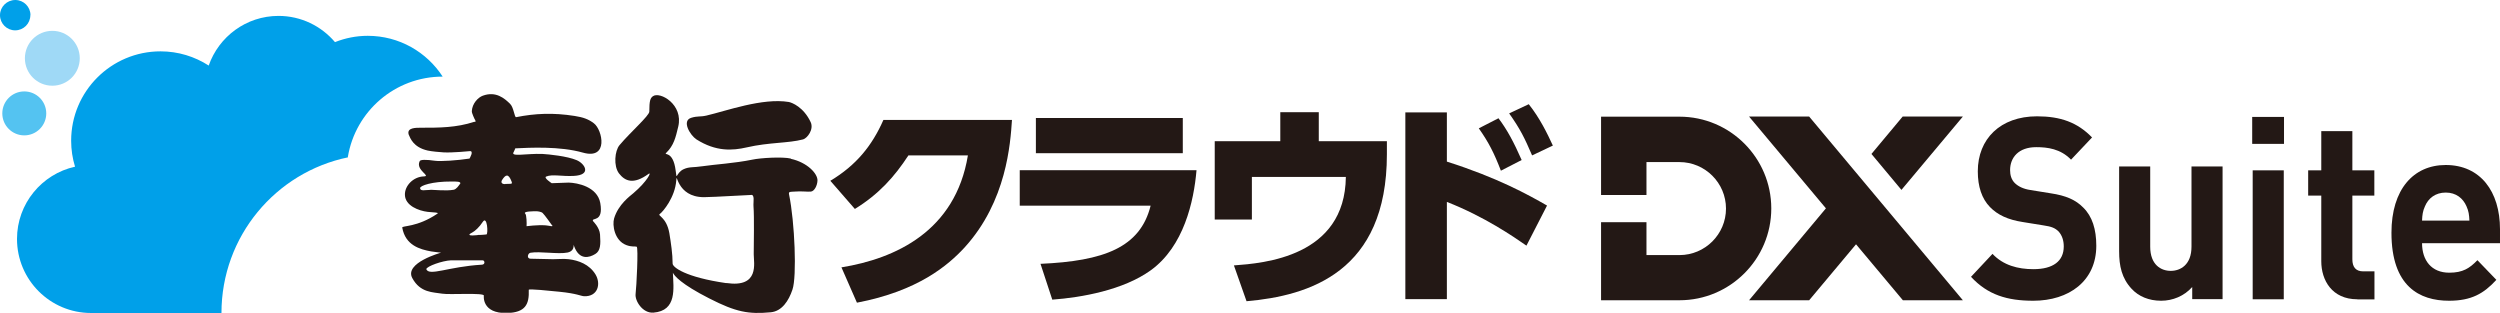 <?xml version="1.0" encoding="UTF-8"?>
<svg id="_レイヤー_2" data-name="レイヤー 2" xmlns="http://www.w3.org/2000/svg" viewBox="0 0 205.91 25.76">
  <defs>
    <style>
      .cls-1 {
        fill: #54c3f1;
      }

      .cls-2 {
        fill: #9fd9f6;
      }

      .cls-3 {
        fill: #231815;
      }

      .cls-4 {
        fill: #00a0e9;
      }
    </style>
  </defs>
  <g id="_レイヤー_1-2" data-name="レイヤー 1">
    <g>
      <g>
        <g>
          <path class="cls-4" d="M2.51,1.25c0-.69-.56-1.25-1.25-1.25S0,.56,0,1.25s.56,1.25,1.25,1.25,1.25-.56,1.25-1.25Z"/>
          <path class="cls-1" d="M3.81,9.34c0-1-.81-1.81-1.81-1.81s-1.81.81-1.81,1.81.81,1.81,1.81,1.81,1.81-.81,1.81-1.81Z"/>
          <path class="cls-2" d="M6.57,4.8c0,1.25-1.01,2.26-2.26,2.26s-2.26-1.01-2.26-2.26,1.01-2.26,2.26-2.26,2.26,1.01,2.26,2.26Z"/>
          <path class="cls-4" d="M28.65,12.93c.62-3.76,3.88-6.62,7.81-6.62-1.31-2.02-3.58-3.36-6.17-3.36-.96,0-1.87.19-2.7.52-1.12-1.32-2.79-2.16-4.65-2.16-2.66,0-4.92,1.71-5.75,4.09-1.15-.74-2.51-1.17-3.97-1.17-4.06,0-7.36,3.29-7.36,7.36,0,.74.11,1.46.32,2.14-2.73.6-4.78,3.04-4.78,5.95,0,3.37,2.73,6.1,6.1,6.1h10.74c0-6.32,4.47-11.59,10.42-12.82Z"/>
        </g>
        <g>
          <g>
            <path class="cls-3" d="M69.31,22.02c4.43-.72,9.38-2.97,10.41-9.22h-4.9c-1.15,1.76-2.43,3.19-4.41,4.41l-2.02-2.32c2.14-1.28,3.44-2.9,4.37-5.01h10.59c-.13,1.91-.43,6.7-3.91,10.51-1.35,1.46-3.82,3.58-8.86,4.54l-1.28-2.92Z"/>
            <path class="cls-3" d="M98.55,14.02c-.22,2.56-1.04,6.28-3.78,8.25-2.25,1.62-5.67,2.23-8.1,2.41l-.97-2.95c5.2-.23,8.21-1.33,9.07-4.79h-10.78v-2.92h14.56ZM97.42,9.72v2.9h-12.1v-2.9h12.1Z"/>
            <path class="cls-3" d="M114.23,11.63v1.08c0,9.69-6.39,11.65-11.56,12.1l-1.04-2.95c2.45-.18,9.15-.7,9.22-7.29h-7.74v3.51h-3.06v-6.45h5.4v-2.39h3.17v2.39h5.62Z"/>
            <path class="cls-3" d="M125.72,20.23c-1.06-.74-3.46-2.39-6.55-3.6v8.01h-3.42v-15.38h3.42v4.05c4.18,1.33,6.68,2.72,8.25,3.62l-1.69,3.29ZM123.42,9.74c.7.92,1.26,1.96,1.91,3.44l-1.71.88c-.56-1.46-1.01-2.34-1.82-3.49l1.62-.83ZM125.92,8.59c.9,1.13,1.51,2.38,1.98,3.4l-1.71.81c-.63-1.46-.97-2.16-1.89-3.46l1.62-.76Z"/>
          </g>
          <g>
            <path class="cls-3" d="M42.4,12.22c1.25-.06,3.71-.19,5.61.35,2.15.61,1.61-1.88.91-2.41-.44-.34-.88-.5-1.59-.61-1.77-.28-3.26-.21-4.82.1-.14.03-.19-.8-.5-1.1-.46-.45-1.16-1.06-2.24-.67-.39.14-.87.63-.91,1.27-.01.19.25.68.21.62.22.34,0,.26,0,.26-1.49.49-2.89.49-4.38.49-.45,0-1.2-.01-1.03.56.13.29.37,1.05,1.57,1.32.36.08,1.01.13,1.31.15.73.04,2.13-.1,2.13-.1.41-.06,0,.61,0,.61-.97.15-2.37.25-2.86.18-.68-.1-1.22-.11-1.25.05-.34.74.99,1.22.34,1.24-.86.03-1.58.77-1.55,1.53.03.89,1.14,1.3,1.87,1.39.53.06.92.04.82.14-1.7,1.16-2.95.98-2.91,1.16.26,1.45,1.44,1.79,2.39,1.96.54.08.81.1.81.1,0,0-3.06.84-2.37,2.1.66,1.22,1.71,1.15,2.47,1.28.58.1,3.46-.1,3.42.16,0,0-.2,1.49,1.92,1.43,1.5-.04,1.83-.71,1.78-1.91,0-.1,1.72.08,2.52.16,1.48.15,1.74.35,2.04.37,1.14.04,1.4-1.02.94-1.79-.51-.84-1.4-1.16-2.21-1.26-.44-.05-.84,0-1.29,0-.6,0-1.23-.04-1.85-.04-.34,0-.24-.44-.02-.49.78-.14,2.3.14,3.07-.02.75-.16.38-.95.54-.51.43,1.16,1.24.94,1.74.63.43-.26.45-.79.39-1.61-.04-.58-.58-1.1-.58-1.1-.15-.33.89.16.6-1.49-.25-1.35-1.89-1.66-2.6-1.68-.15,0-1.4.05-1.4.05,0,0-.7-.45-.45-.55.5-.21,1.29,0,2.25-.05,1.54-.07.91-1.03.25-1.3-.78-.33-2.29-.48-2.81-.51-1.33-.05-2.67.27-2.37-.16l.13-.29ZM35.45,15.64c-.42,0-.83.13-.85-.14-.02-.21,1-.56,2.59-.55.45,0,.73,0,.73.15-.15.21-.33.49-.56.53-.61.11-1.61,0-1.91,0ZM39.7,21.8c-2.78.16-4.34.97-4.59.37.03-.24,1.33-.7,2.04-.73.39,0,2.58,0,2.58,0,.2-.02.26.34-.03.36ZM40.06,19.31s-.42.05-.69.04c.17,0-1.23.18-.49-.19.24-.12.6-.45.88-.88.37-.56.46.97.31,1.03ZM44.19,17.4c.07,0,.38.03.5.14.15.13.75.98.75.98.23.21-.2.06-.5.04-.66-.05-1.57.07-1.57.07.02-.22,0-.93-.1-1.02-.25-.22.72-.21.93-.21ZM41.62,15.16c-.3.02-.38-.15-.27-.33.28-.44.52-.59.79.13.08.23-.03.17-.52.19Z"/>
            <g>
              <path class="cls-3" d="M65.14,13.06c-.68-.16-2.48-.06-3.18.09-1.47.3-3.08.39-4.09.54-.79.12-1.08.03-1.55.24-.67.3-.56,1.05-.67.12-.21-1.71-1.03-1.22-.78-1.46.63-.61.78-1.27.99-2.15.45-1.83-1.51-2.94-2.09-2.51-.21.16-.29.36-.29,1.26,0,.34-1.56,1.7-2.45,2.76-.4.47-.51,1.72-.05,2.33.48.62,1.17.97,2.44.04.28-.2-.11.62-1.25,1.59-.27.23-1.25.93-1.59,2.08-.16.54.02,1.81.99,2.19.47.18.71.09.87.14.15.04-.02,3.36-.09,3.89-.07.56.57,1.6,1.46,1.54,1.97-.15,1.66-2.02,1.61-3.29.11.25.68.94,2.98,2.11,2.24,1.15,3.27,1.32,5.09,1.15.91-.09,1.47-.94,1.78-1.87.37-1.06.19-5.56-.28-7.83-.06-.27.12-.21.45-.24.57-.05,1.07.03,1.35,0,.28-.03.52-.48.54-.9.03-.57-.83-1.5-2.2-1.8ZM59.82,23.32c-3.38-.49-4.42-1.31-4.42-1.61,0-.79-.14-1.71-.27-2.51-.24-1.35-1.02-1.42-.78-1.58.25-.18,1.25-1.36,1.35-2.76.06-.85-.02,1.38,2.28,1.38.4,0,.94-.03,3.84-.18.38-.09.21.58.24.93.07.88.02,3.23.02,3.95s.5,2.78-2.26,2.37Z"/>
              <path class="cls-3" d="M57.36,11.48c1.61,1.02,2.96.93,4.14.66,1.87-.43,3.4-.33,4.65-.66.34-.1.9-.82.62-1.42-.58-1.24-1.54-1.61-1.8-1.66-2.17-.36-5.19.75-6.79,1.12-.53.12-.71.02-1.24.18-.82.24-.1,1.44.42,1.78Z"/>
            </g>
          </g>
        </g>
      </g>
      <g>
        <path class="cls-3" d="M156.72,9.6h4.95l-5.06,6.04-2.47-2.96,2.58-3.09ZM156.72,24.73h4.95l-12.66-15.13h-4.95l6.33,7.56-6.33,7.57h4.95l3.86-4.61,3.86,4.61ZM131.87,24.73h6.46c4.17,0,7.56-3.39,7.56-7.56s-3.39-7.56-7.56-7.56h-6.46v6.45h3.74v-2.71h2.72c2.11,0,3.83,1.72,3.83,3.83s-1.72,3.83-3.83,3.83h-2.72v-2.71h-3.74v6.45Z"/>
        <g>
          <path class="cls-3" d="M167.46,24.77c-2.13,0-3.74-.48-5.12-1.97l1.77-1.89c.89.94,2.09,1.26,3.37,1.26,1.63,0,2.5-.67,2.5-1.87,0-.5-.14-.92-.43-1.24-.28-.27-.55-.4-1.26-.5l-1.67-.27c-1.24-.19-2.09-.59-2.72-1.24-.67-.69-1-1.68-1-2.94,0-2.66,1.85-4.53,4.88-4.53,1.93,0,3.33.5,4.53,1.74l-1.73,1.83c-.87-.9-1.95-1.03-2.87-1.03-1.46,0-2.15.86-2.15,1.89,0,.4.1.78.39,1.07.28.27.69.48,1.28.57l1.67.27c1.28.19,2.07.55,2.68,1.17.75.73,1.08,1.8,1.08,3.15,0,2.9-2.24,4.53-5.2,4.53Z"/>
          <path class="cls-3" d="M180.56,24.65v-1.01c-.67.75-1.61,1.13-2.56,1.13-1.02,0-1.85-.36-2.42-.97-.83-.88-1.04-1.91-1.04-3.1v-6.99h2.56v6.61c0,1.49.89,1.99,1.69,1.99s1.71-.5,1.71-1.99v-6.61h2.56v10.93h-2.5Z"/>
          <path class="cls-3" d="M185.5,11.85v-2.22h2.62v2.22h-2.62ZM185.54,24.65v-10.62h2.56v10.62h-2.56Z"/>
          <path class="cls-3" d="M194.16,24.65c-2.09,0-2.97-1.57-2.97-3.13v-5.41h-1.08v-2.08h1.08v-3.23h2.56v3.23h1.81v2.08h-1.81v5.25c0,.63.28.99.89.99h.93v2.31h-1.4Z"/>
          <path class="cls-3" d="M199.49,20.03c0,1.43.79,2.43,2.24,2.43,1.12,0,1.67-.36,2.32-1.03l1.56,1.62c-1.04,1.13-2.05,1.72-3.9,1.72-2.42,0-4.74-1.17-4.74-5.6,0-3.57,1.81-5.58,4.47-5.58,2.85,0,4.47,2.18,4.47,5.29v1.15h-6.42ZM203.15,16.99c-.28-.65-.85-1.13-1.71-1.13s-1.44.48-1.71,1.13c-.18.4-.22.69-.24,1.18h3.9c-.02-.48-.06-.78-.24-1.18Z"/>
        </g>
      </g>
    </g>
  </g>
</svg>